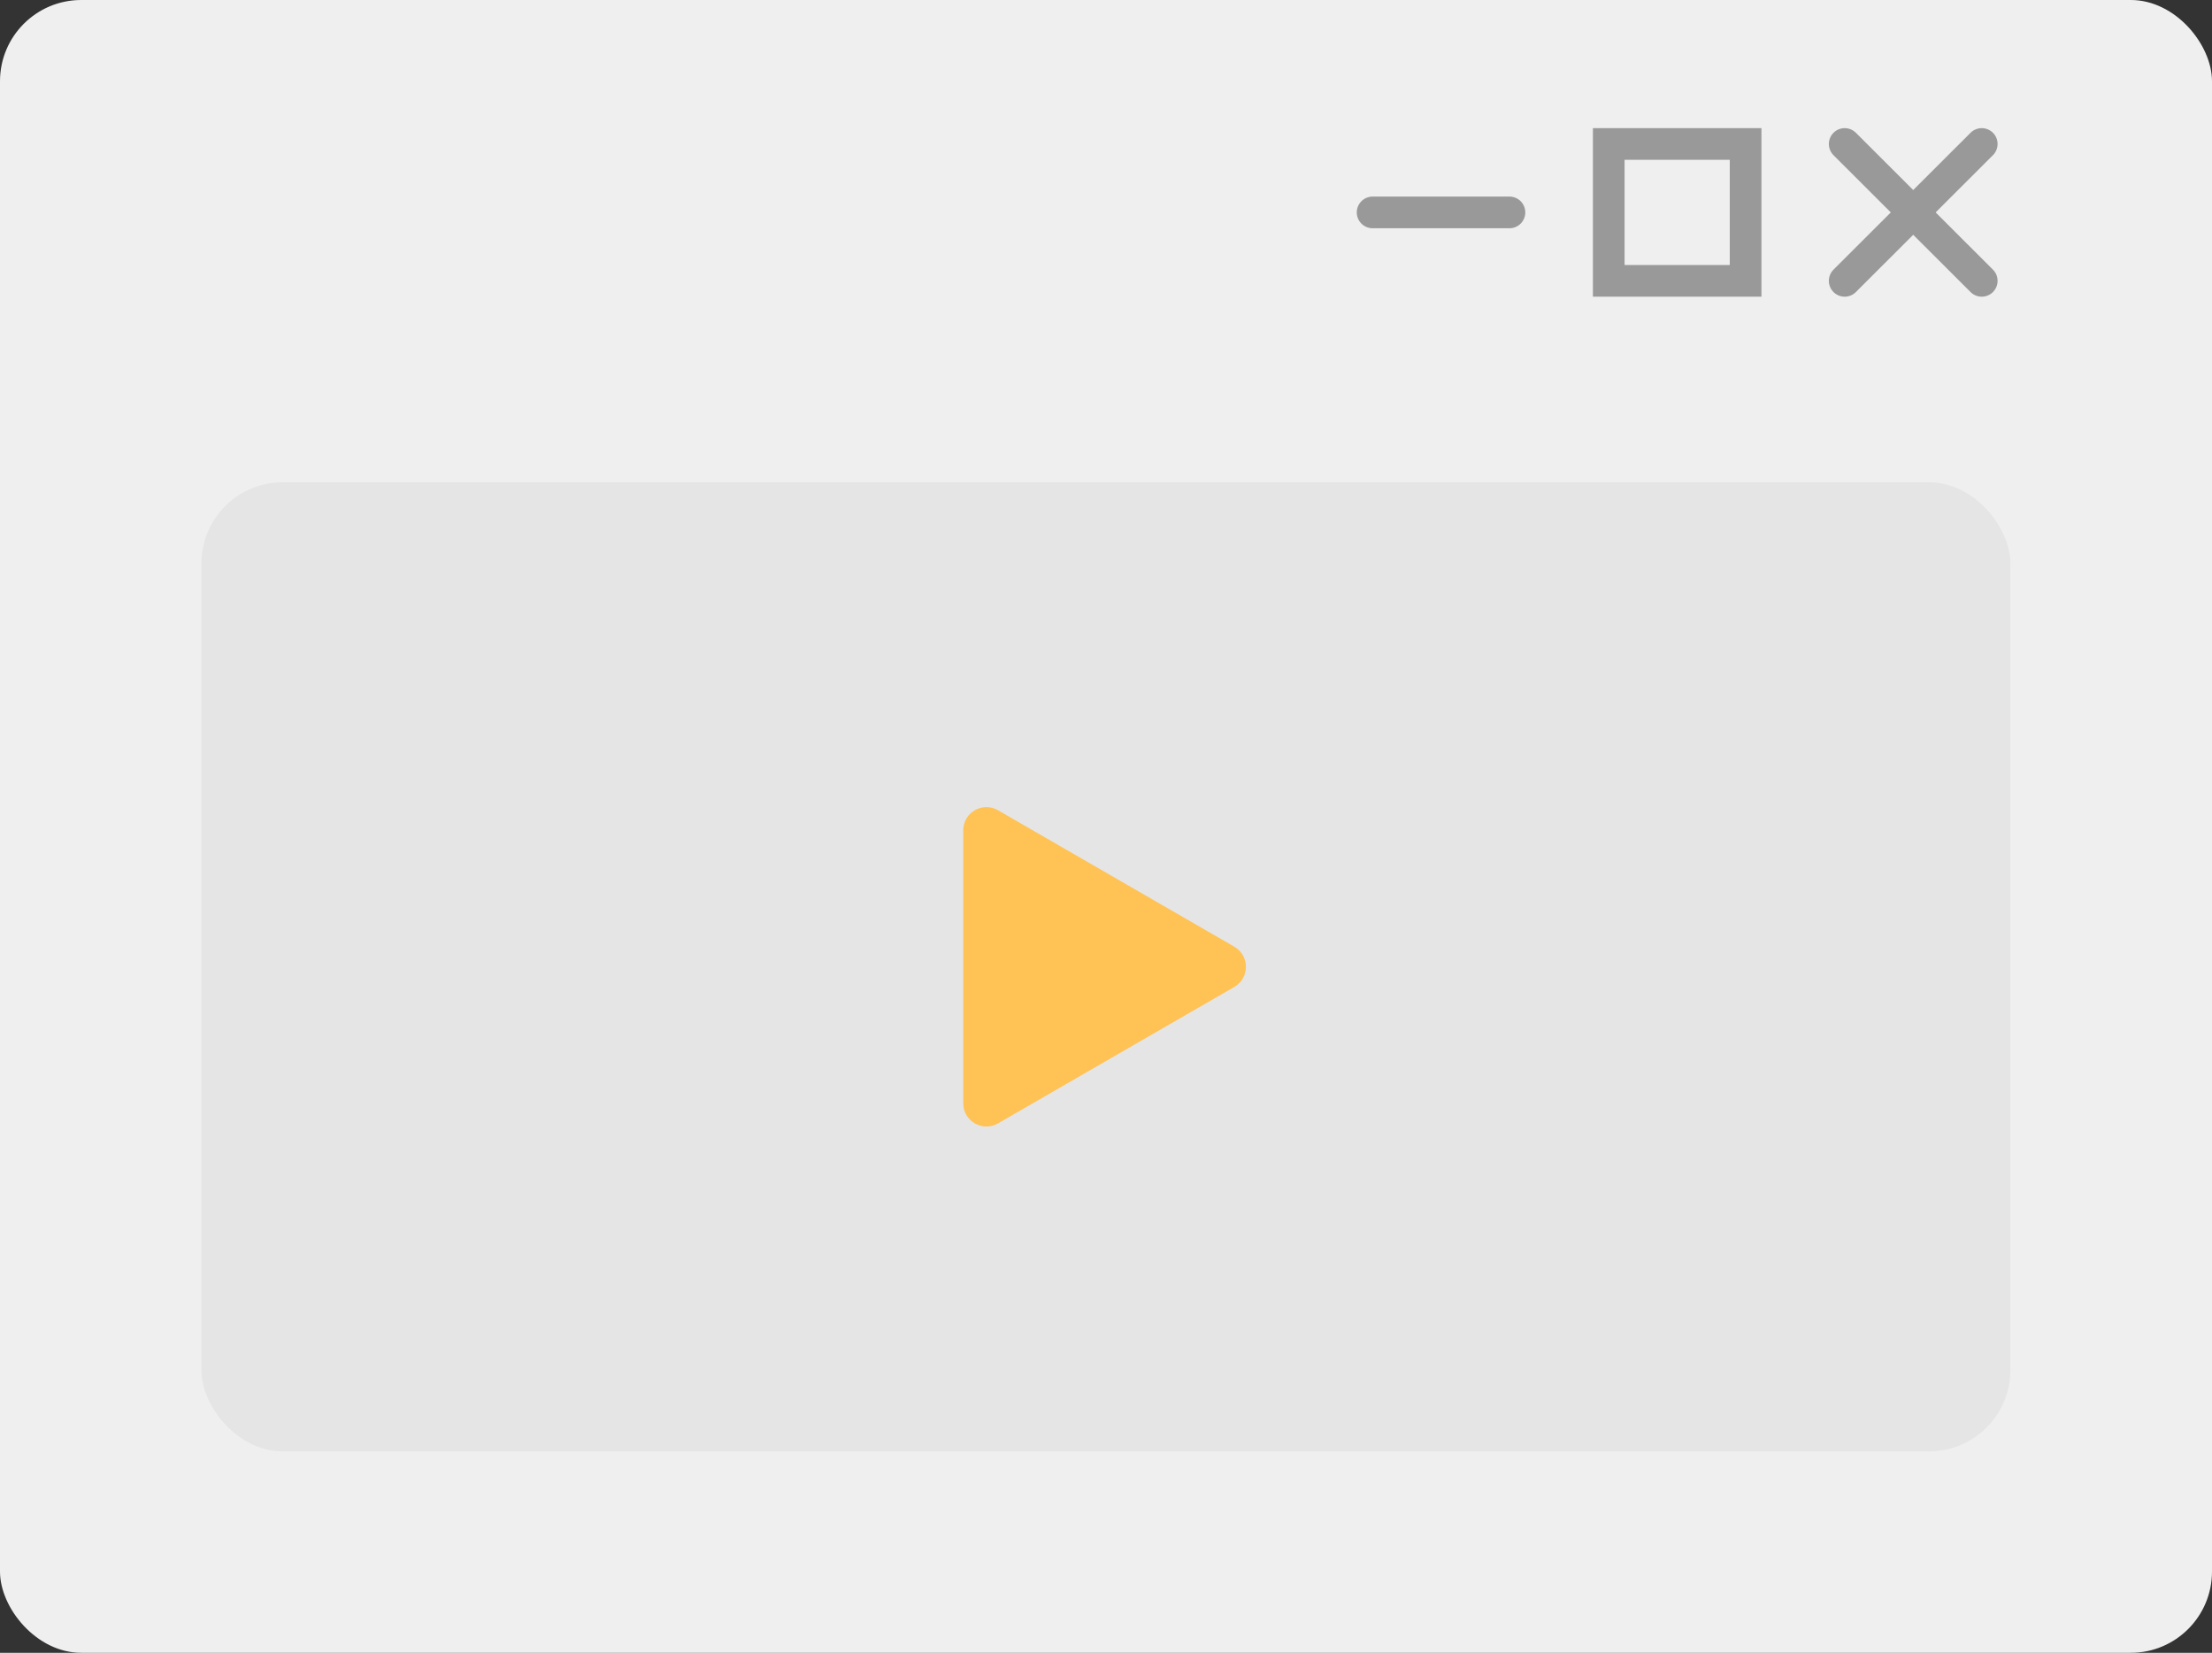 <?xml version="1.0" encoding="UTF-8"?><svg id="Layer_2" xmlns="http://www.w3.org/2000/svg" viewBox="0 0 108.94 81.39"><rect x="0" y="0" width="108.94" height="81.39" fill="#333333" stroke="none"/><defs><style>.cls-1{fill:#ffc255;}.cls-2{fill:none;stroke:#999;stroke-linecap:round;stroke-miterlimit:10;stroke-width:1.56px;}.cls-3{fill:#e5e5e5;}.cls-4{fill:#efefef;}</style></defs><g id="Layer_1-2"><g><rect class="cls-4" width="108.94" height="81.39" rx="4" ry="4"/><rect class="cls-3" x="9.92" y="23.75" width="89.09" height="47.72" rx="4" ry="4"/><g><g><line class="cls-2" x1="97.6" y1="7.09" x2="90.85" y2="13.83"/><line class="cls-2" x1="90.85" y1="7.09" x2="97.6" y2="13.83"/></g><rect class="cls-2" x="79.23" y="7.09" width="6.74" height="6.74"/><line class="cls-2" x1="67.6" y1="10.46" x2="74.34" y2="10.46"/></g><path class="cls-1" d="M60.79,46.62l-11.64-6.72c-.76-.44-1.71,.11-1.71,.99v13.44c0,.88,.95,1.43,1.71,.99l11.64-6.72c.76-.44,.76-1.54,0-1.98Z"/></g></g></svg>
